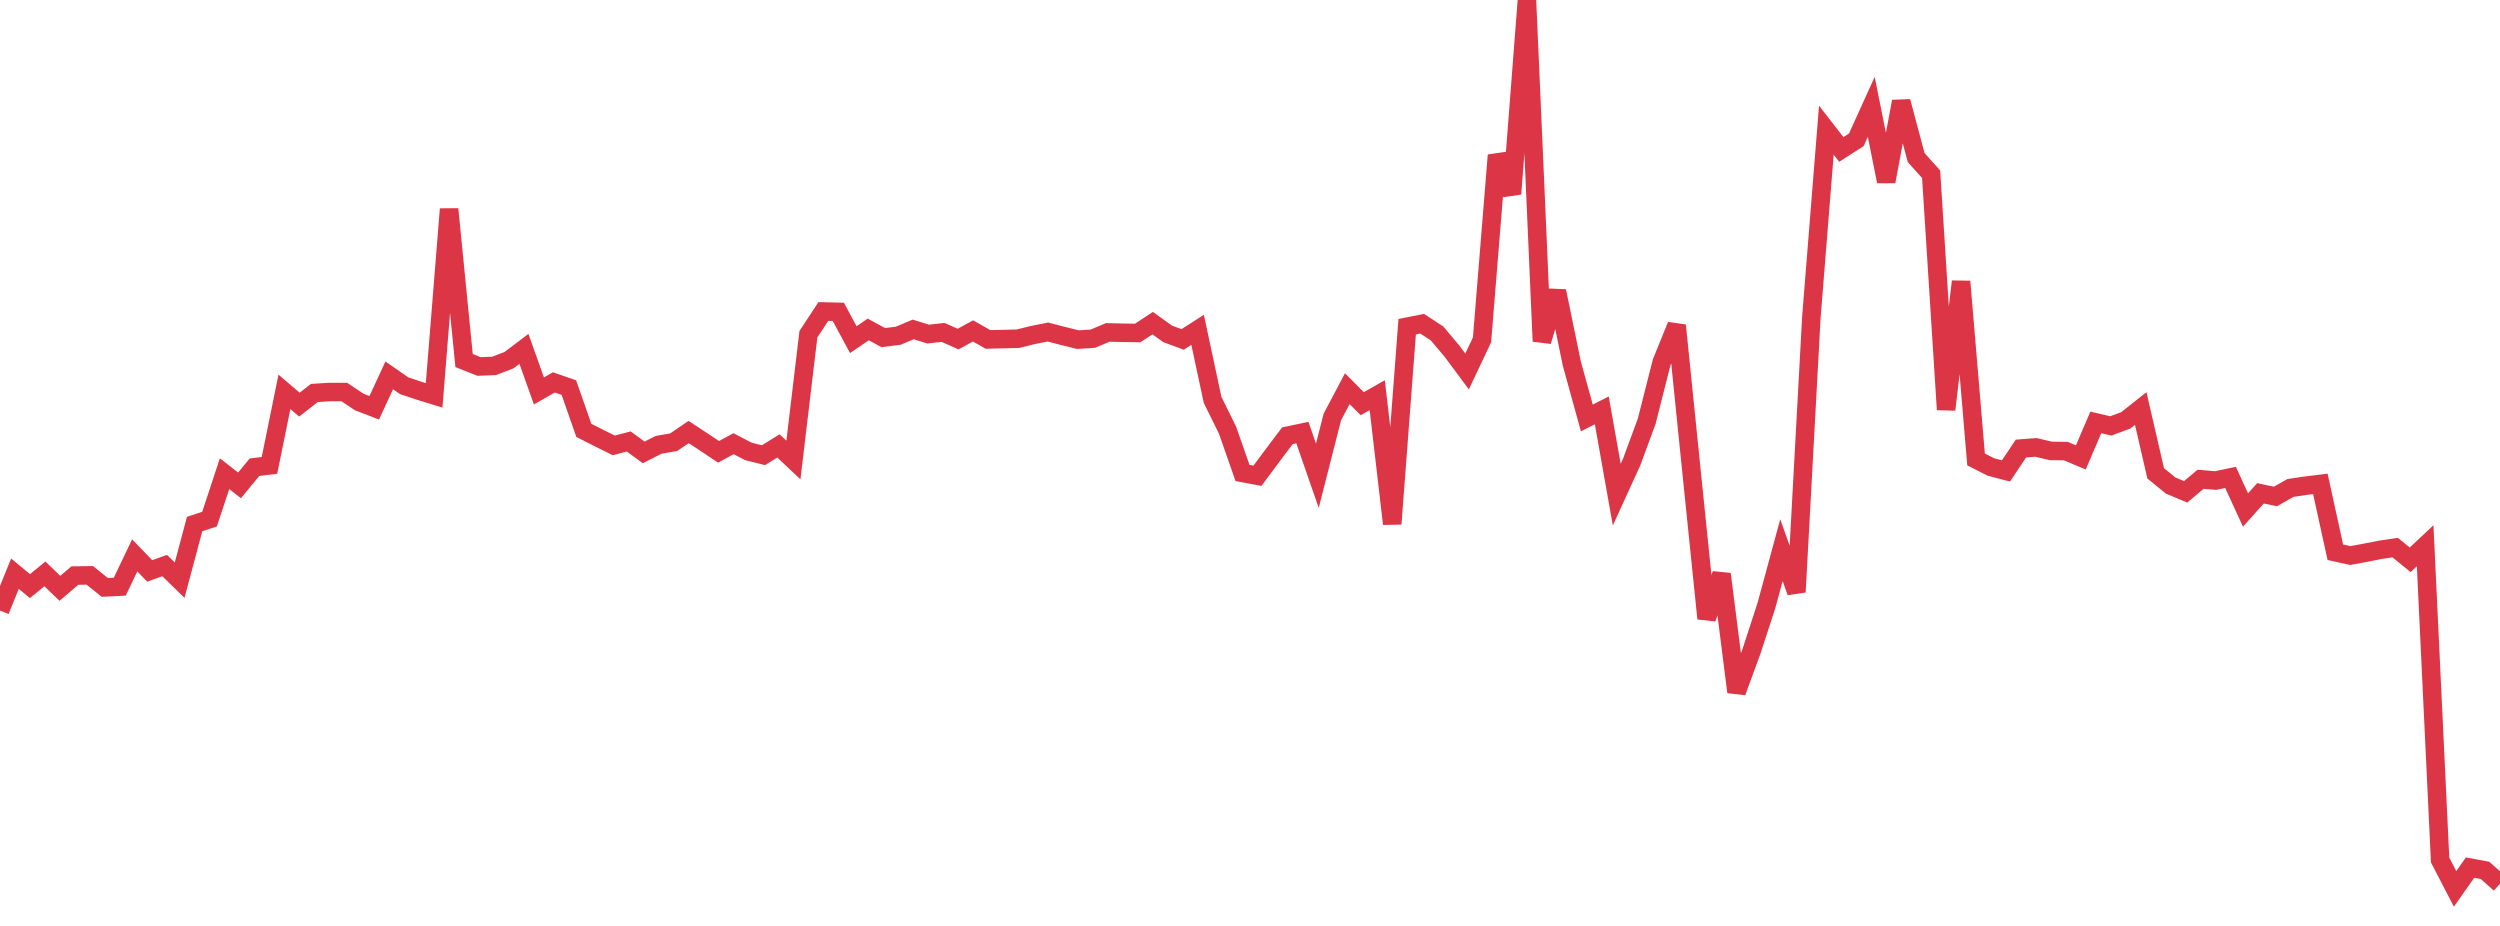 <?xml version="1.0" standalone="no"?>
<!DOCTYPE svg PUBLIC "-//W3C//DTD SVG 1.1//EN" "http://www.w3.org/Graphics/SVG/1.1/DTD/svg11.dtd">
<svg width="135" height="50" viewBox="0 0 135 50" preserveAspectRatio="none" class="sparkline" xmlns="http://www.w3.org/2000/svg"
xmlns:xlink="http://www.w3.org/1999/xlink"><path  class="sparkline--line" d="M 0 32.97 L 0 32.97 L 0.808 30.98 L 1.617 31.65 L 2.425 30.99 L 3.234 31.77 L 4.042 31.08 L 4.85 31.07 L 5.659 31.72 L 6.467 31.68 L 7.275 29.99 L 8.084 30.83 L 8.892 30.54 L 9.701 31.33 L 10.509 28.3 L 11.317 28.03 L 12.126 25.58 L 12.934 26.21 L 13.743 25.23 L 14.551 25.13 L 15.359 21.16 L 16.168 21.85 L 16.976 21.22 L 17.784 21.17 L 18.593 21.17 L 19.401 21.71 L 20.21 22.02 L 21.018 20.27 L 21.826 20.83 L 22.635 21.1 L 23.443 21.35 L 24.251 11.29 L 25.06 19.47 L 25.868 19.79 L 26.677 19.76 L 27.485 19.45 L 28.293 18.84 L 29.102 21.11 L 29.91 20.65 L 30.719 20.93 L 31.527 23.24 L 32.335 23.65 L 33.144 24.05 L 33.952 23.84 L 34.76 24.43 L 35.569 24.02 L 36.377 23.88 L 37.186 23.33 L 37.994 23.86 L 38.802 24.4 L 39.611 23.96 L 40.419 24.38 L 41.228 24.58 L 42.036 24.08 L 42.844 24.84 L 43.653 18.05 L 44.461 16.82 L 45.269 16.84 L 46.078 18.34 L 46.886 17.79 L 47.695 18.23 L 48.503 18.13 L 49.311 17.79 L 50.12 18.04 L 50.928 17.95 L 51.737 18.31 L 52.545 17.87 L 53.353 18.33 L 54.162 18.31 L 54.97 18.29 L 55.778 18.09 L 56.587 17.93 L 57.395 18.14 L 58.204 18.34 L 59.012 18.29 L 59.82 17.95 L 60.629 17.97 L 61.437 17.98 L 62.246 17.45 L 63.054 18.03 L 63.862 18.33 L 64.671 17.81 L 65.479 21.59 L 66.287 23.23 L 67.096 25.54 L 67.904 25.69 L 68.713 24.6 L 69.521 23.53 L 70.329 23.36 L 71.138 25.69 L 71.946 22.52 L 72.754 20.99 L 73.563 21.8 L 74.371 21.34 L 75.18 28.29 L 75.988 17.64 L 76.796 17.48 L 77.605 18.01 L 78.413 18.97 L 79.222 20.06 L 80.03 18.35 L 80.838 8.38 L 81.647 10.47 L 82.455 0 L 83.263 18.43 L 84.072 15.72 L 84.88 19.64 L 85.689 22.57 L 86.497 22.16 L 87.305 26.71 L 88.114 24.94 L 88.922 22.75 L 89.731 19.56 L 90.539 17.57 L 91.347 25.51 L 92.156 33.4 L 92.964 31 L 93.772 37.37 L 94.581 35.17 L 95.389 32.69 L 96.198 29.71 L 97.006 31.97 L 97.814 17.13 L 98.623 7.03 L 99.431 8.07 L 100.24 7.55 L 101.048 5.77 L 101.856 9.8 L 102.665 5.48 L 103.473 8.51 L 104.281 9.41 L 105.09 22.12 L 105.898 15.2 L 106.707 24.81 L 107.515 25.22 L 108.323 25.43 L 109.132 24.22 L 109.94 24.16 L 110.749 24.35 L 111.557 24.36 L 112.365 24.7 L 113.174 22.81 L 113.982 23 L 114.79 22.7 L 115.599 22.06 L 116.407 25.56 L 117.216 26.22 L 118.024 26.56 L 118.832 25.88 L 119.641 25.95 L 120.449 25.78 L 121.257 27.54 L 122.066 26.64 L 122.874 26.81 L 123.683 26.35 L 124.491 26.23 L 125.299 26.13 L 126.108 29.82 L 126.916 30 L 127.725 29.85 L 128.533 29.69 L 129.341 29.57 L 130.15 30.23 L 130.958 29.47 L 131.766 46.44 L 132.575 48 L 133.383 46.85 L 134.192 47 L 135 47.72" fill="none" stroke-width="1" stroke="#dc3545"></path></svg>